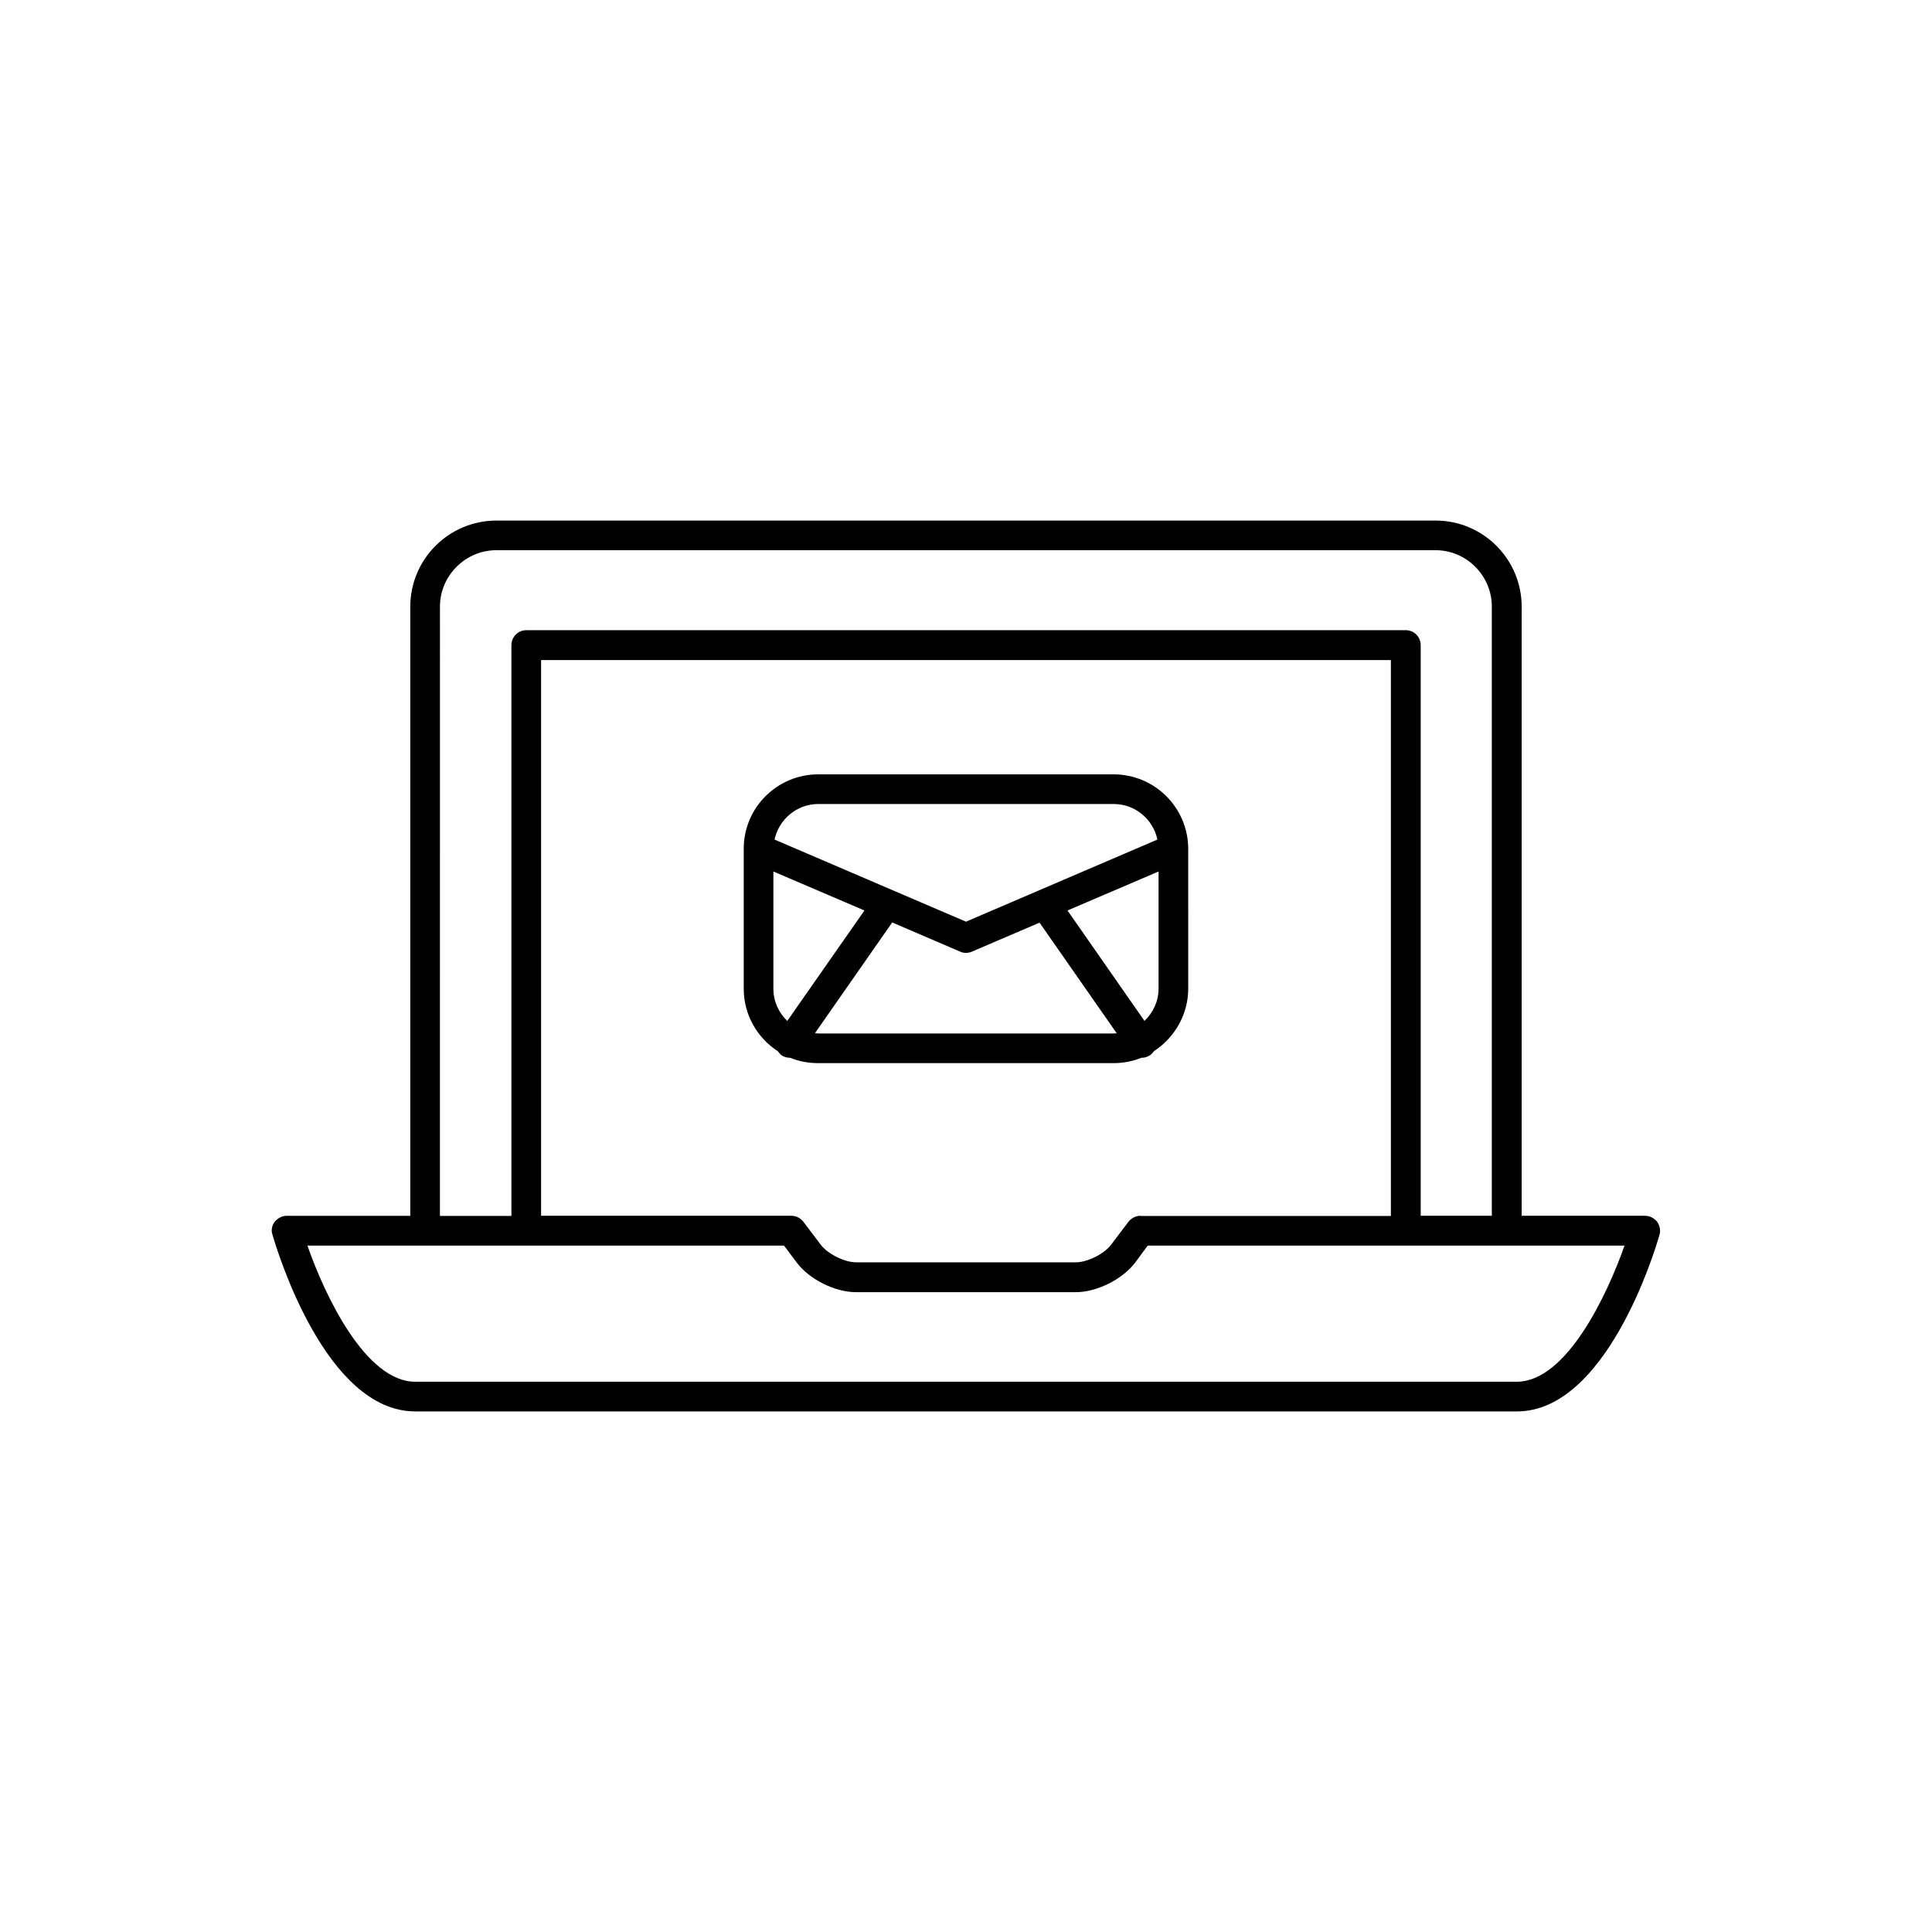 <?xml version="1.0" encoding="UTF-8"?>
<!-- Uploaded to: ICON Repo, www.svgrepo.com, Generator: ICON Repo Mixer Tools -->
<svg fill="#000000" width="800px" height="800px" version="1.1" viewBox="144 144 512 512" xmlns="http://www.w3.org/2000/svg">
 <g>
  <path d="m583.18 467.81c-0.805-1.008-1.965-1.613-3.223-1.613h-32.699v-161.42c0-12.594-10.227-22.824-22.824-22.824l-248.88 0.004c-12.594 0-22.824 10.227-22.824 22.824v161.42h-32.746c-1.211 0-2.367 0.605-3.176 1.562-0.754 1.008-1.008 2.266-0.605 3.426 1.414 4.883 14.258 46.852 37.836 46.852h291.96c23.527 0 36.426-41.969 37.785-46.805 0.355-1.16 0.055-2.469-0.602-3.426zm-322.59-163.04c0-8.211 6.75-14.965 14.965-14.965l248.88 0.004c8.211 0 14.914 6.75 14.914 14.965v161.42l-18.848-0.004v-151.2c0-2.215-1.762-3.981-3.93-3.981l-233.11 0.004c-2.168 0-3.93 1.762-3.93 3.981v151.24h-18.945zm185.66 161.42c-1.211 0-2.418 0.605-3.176 1.562l-4.535 5.996c-1.812 2.516-6.348 4.785-9.473 4.785h-58.137c-3.176 0-7.656-2.266-9.473-4.734l-4.535-5.996c-0.754-1.008-1.965-1.613-3.223-1.613h-66.301v-147.26h225.2v147.31h-66.352zm99.703 43.984h-291.91c-13.098 0-23.93-22.723-28.566-36.074h126.3l3.324 4.434c3.375 4.535 10.176 7.91 15.82 7.91h58.141c5.594 0 12.395-3.375 15.82-7.91l3.273-4.434h126.36c-4.684 13.301-15.465 36.074-28.562 36.074z"/>
  <path d="m458.89 368.91c-0.051-10.883-8.867-19.699-19.801-19.699h-78.242c-10.883 0-19.75 8.816-19.75 19.699v37.129c0 6.953 3.629 13.047 9.07 16.574 0.301 0.406 0.555 0.758 0.957 1.059 0.707 0.457 1.512 0.656 2.266 0.656h0.051c2.316 0.957 4.785 1.41 7.356 1.41h78.293c2.672 0 5.141-0.504 7.356-1.41h0.102c0.805 0 1.562-0.25 2.266-0.707 0.402-0.301 0.707-0.656 1.008-1.059 5.391-3.527 9.07-9.621 9.07-16.574zm-98.043-11.84h78.293c5.691 0 10.43 4.031 11.586 9.422l-50.73 21.762-50.734-21.762c1.156-5.34 5.894-9.422 11.586-9.422zm-11.891 17.887 24.133 10.328-20.453 29.27c-2.219-2.117-3.68-5.141-3.68-8.516zm11.891 42.922c-0.25 0-0.555-0.051-0.855-0.102l20.453-29.32 17.938 7.707c0.555 0.254 1.059 0.355 1.613 0.355s1.059-0.102 1.512-0.301l17.984-7.707 20.453 29.32c-0.25-0.004-0.555 0.047-0.855 0.047zm86.453-3.324-20.402-29.27 24.133-10.328v31.082c0 3.375-1.512 6.398-3.731 8.516z"/>
 </g>
</svg>